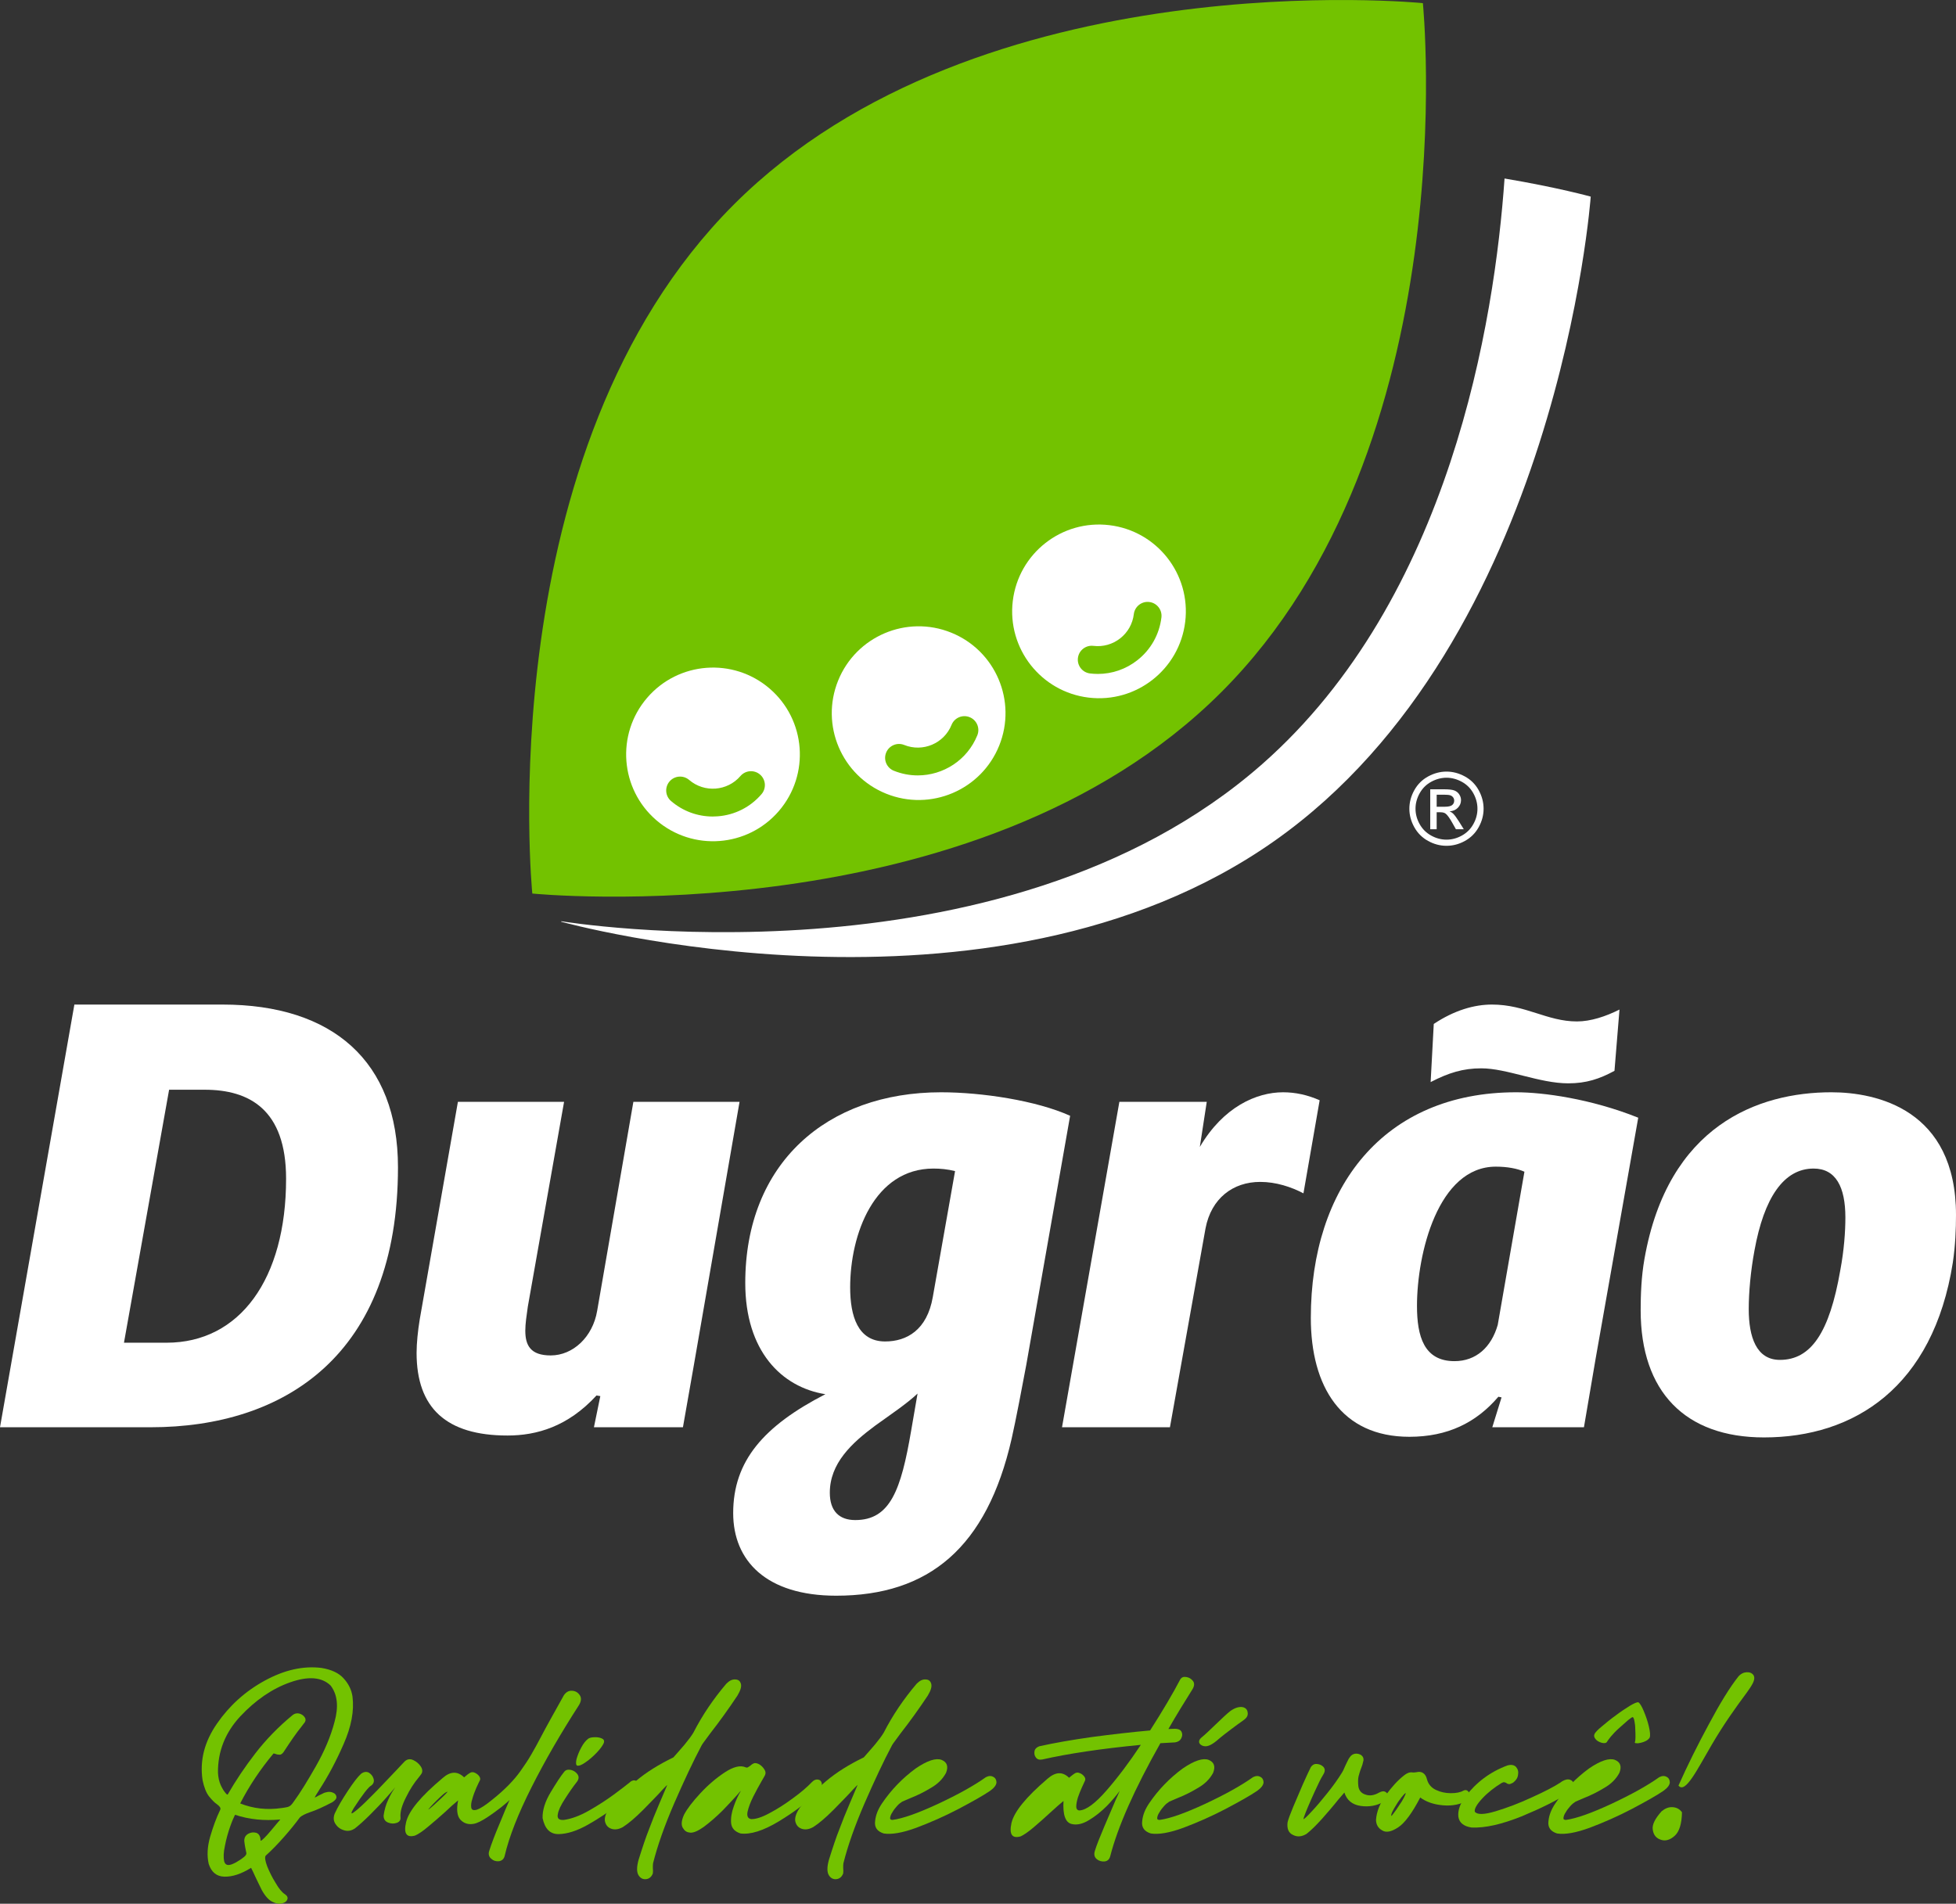 <?xml version="1.0" encoding="UTF-8"?><svg xmlns="http://www.w3.org/2000/svg" viewBox="0 0 406 395.232"><rect x="0" y="0" width="406" height="395.232" fill="#333333" stroke="none"/><defs><style>.c,.d{fill-rule:evenodd;}.c,.e{fill:#73c200;}.f,.d{fill:#fff;}</style></defs><g id="a"/><g id="b"><g><g><path class="d" d="M312.293,37.059c-2.058,29.43-11.197,87.173-50.342,121.607-54.204,47.679-145.411,32.596-145.411,32.596l-.097,.081s89.053,24.816,148.075-16.752c59.022-41.566,65.663-133.773,65.663-133.773,0,0-6.806-1.894-17.889-3.759"/><path class="c" d="M253.521,143.68c-51.047,51.046-143.031,41.824-143.031,41.824,0,0-9.223-91.985,41.823-143.031C203.359-8.573,295.343,.65,295.343,.65c0,0,9.223,91.984-41.822,143.03"/><path class="d" d="M161.673,168.365c-6.487,7.553-17.868,8.419-25.422,1.932-7.554-6.486-8.419-17.867-1.933-25.421,6.487-7.553,17.869-8.419,25.422-1.932,7.554,6.486,8.419,17.867,1.933,25.421"/><path class="e" d="M147.942,169.513c-3.178,0-6.219-1.122-8.656-3.215-1.209-1.038-1.347-2.86-.31-4.068,1.039-1.208,2.86-1.347,4.068-.31,3.159,2.712,7.933,2.348,10.645-.809,1.039-1.208,2.861-1.346,4.068-.31,1.209,1.038,1.347,2.86,.31,4.068-2.318,2.699-5.547,4.334-9.094,4.603-.345,.027-.688,.04-1.031,.04"/><path class="d" d="M207.397,154.802c-3.727,9.233-14.233,13.695-23.465,9.969-9.233-3.727-13.696-14.233-9.969-23.465,3.727-9.233,14.233-13.695,23.465-9.969,9.232,3.727,13.696,14.233,9.969,23.465"/><path class="e" d="M190.496,160.979c-1.658,0-3.341-.312-4.969-.969-1.478-.596-2.192-2.277-1.596-3.755,.597-1.478,2.28-2.192,3.755-1.596,3.861,1.559,8.268-.314,9.826-4.174,.597-1.477,2.28-2.193,3.755-1.595,1.478,.596,2.192,2.277,1.596,3.755-2.092,5.182-7.094,8.333-12.367,8.333"/><path class="d" d="M246.011,129.088c-1.192,9.885-10.17,16.932-20.052,15.738-9.884-1.194-16.931-10.176-15.739-20.061,1.191-9.885,10.169-16.932,20.053-15.738,9.884,1.194,16.93,10.176,15.738,20.061"/><path class="e" d="M227.881,139.911c-.54,0-1.08-.033-1.624-.098-1.582-.191-2.709-1.629-2.518-3.21,.191-1.582,1.631-2.71,3.21-2.518,2.007,.24,3.977-.312,5.562-1.555,1.585-1.244,2.592-3.032,2.832-5.035,.192-1.582,1.641-2.713,3.21-2.518,1.582,.19,2.71,1.628,2.52,3.209-.427,3.532-2.202,6.687-5.001,8.883-2.367,1.858-5.228,2.842-8.192,2.842"/><path class="f" d="M300.246,160.186c1.293,0,2.555,.332,3.787,.996,1.233,.664,2.192,1.614,2.881,2.849,.687,1.235,1.03,2.524,1.03,3.864,0,1.328-.338,2.604-1.016,3.829-.677,1.225-1.626,2.176-2.848,2.853-1.222,.678-2.499,1.016-3.834,1.016s-2.612-.338-3.834-1.016c-1.222-.677-2.174-1.628-2.854-2.853s-1.022-2.501-1.022-3.829c0-1.34,.346-2.629,1.037-3.864,.691-1.235,1.652-2.185,2.884-2.849,1.233-.663,2.495-.996,3.789-.996m0,1.276c-1.083,0-2.135,.278-3.161,.832-1.025,.555-1.825,1.348-2.404,2.378-.579,1.032-.868,2.106-.868,3.222,0,1.11,.285,2.173,.853,3.191,.568,1.018,1.362,1.811,2.385,2.379,1.021,.568,2.086,.852,3.196,.852s2.174-.284,3.196-.852c1.022-.569,1.814-1.361,2.378-2.379,.565-1.018,.848-2.081,.848-3.191,0-1.116-.287-2.189-.863-3.222-.576-1.031-1.378-1.823-2.405-2.378-1.028-.555-2.079-.832-3.154-.832m-3.379,10.691v-8.291h2.847c.975,0,1.679,.076,2.115,.229,.435,.154,.782,.421,1.041,.802,.258,.381,.388,.786,.388,1.215,0,.605-.216,1.133-.649,1.582-.431,.45-1.005,.701-1.721,.755,.293,.123,.528,.269,.704,.44,.334,.327,.743,.874,1.226,1.644l1.011,1.624h-1.634l-.736-1.307c-.578-1.028-1.045-1.671-1.398-1.929-.245-.191-.603-.287-1.073-.287h-.786v3.523h-1.337Zm1.337-4.666h1.624c.775,0,1.305-.116,1.588-.348,.281-.231,.423-.537,.423-.919,0-.245-.067-.465-.204-.659-.137-.194-.326-.338-.567-.434-.242-.095-.688-.143-1.342-.143h-1.522v2.501Z"/></g><g><path class="f" d="M15.439,208.553h30.747c22.83,0,36.421,11.745,36.421,33.782,0,39.061-23.621,53.972-51.333,53.972H0l15.439-87.754Zm10.293,70.203h8.841c15.176,0,24.809-13.196,24.809-34.046,0-14.384-7.654-18.474-16.891-18.474h-7.39l-9.369,52.52Z"/><path class="f" d="M153.506,228.743l-9.501,54.764-2.25,12.8h-18.475l1.326-6.466-.792-.132c-5.938,6.467-12.404,8.314-18.474,8.314-12.668,0-18.87-5.674-18.87-17.155,0-1.98,.264-4.618,.66-6.994l7.917-45.131h22.038l-7.522,42.492c-.264,1.847-.528,3.563-.528,5.015,0,3.035,1.056,5.146,5.278,5.146,4.619,0,8.71-3.827,9.633-9.238l7.522-43.415h22.037Z"/><path class="f" d="M152.184,314.122c0-10.821,6.334-18.079,19.134-24.677-9.105-1.452-16.627-8.973-16.627-23.093,0-24.809,16.891-39.589,40.644-39.589,8.446,0,19.794,1.716,26.788,4.883l-9.105,51.728c-.66,3.563-2.243,11.876-3.035,15.308-5.146,22.565-17.155,32.594-36.421,32.594-14.516,0-21.378-7.258-21.378-17.155Zm25.336,1.452c7.258,0,9.501-6.203,11.613-18.607l1.32-7.653c-2.243,2.111-5.41,4.223-8.71,6.598-5.014,3.695-9.501,7.917-9.501,13.988,0,3.827,1.979,5.674,5.278,5.674Zm20.718-72.446c-1.583-.397-3.035-.528-4.486-.528-12.273,0-17.287,13.592-17.287,24.677,0,5.938,1.584,11.217,7.258,11.217,4.487,0,8.71-2.375,9.897-9.238l4.618-26.128Z"/><path class="f" d="M232.346,228.743h18.136l-1.439,9.369c4.882-8.313,11.745-11.349,17.287-11.349q3.826,0,7.586,1.657l-3.364,19.325c-2.508-1.319-5.674-2.375-8.974-2.375-5.674,0-10.161,3.431-11.349,9.633l-7.389,41.304h-22.402l11.906-67.564Z"/><path class="f" d="M331.201,282.055l-2.428,14.252h-19.024l1.922-6.203-.66-.132c-4.618,5.41-10.557,8.314-18.474,8.314-14.12,0-20.454-10.425-20.454-24.677,0-27.052,15.044-46.847,42.623-46.847,5.543,0,15.44,1.32,25.336,5.279l-8.841,50.013Zm-14.78-38.797c-1.452-.66-3.563-1.055-5.939-1.055-12.008,0-16.363,18.079-16.363,28.899,0,6.334,1.452,11.481,7.786,11.481,4.487,0,7.653-2.903,8.974-7.521l5.542-31.803Zm-18.818-30.682c4.283-2.855,8.436-4.024,12.07-4.024,7.009,0,11.422,3.505,17.652,3.505,2.856,0,5.97-1.038,8.826-2.466l-1.039,12.719c-3.115,1.688-5.841,2.596-9.604,2.596-5.97,0-12.72-3.115-18.042-3.115-3.764,0-6.75,.908-10.513,2.855l.649-12.071Z"/><path class="f" d="M380.135,226.763c9.369,0,25.865,3.563,25.865,25.469,0,2.903-.132,6.334-.661,9.897-4.09,25.864-20.453,36.289-39.192,36.289-16.364,0-25.601-9.501-25.601-26.392,0-3.168,.132-6.995,.791-10.689,4.882-27.712,23.622-34.574,38.797-34.574Zm1.847,36.949c.792-4.223,1.056-8.05,1.056-10.952,0-6.334-1.98-10.161-6.598-10.161-6.203,0-10.293,6.07-12.273,17.023-.792,4.223-1.188,8.71-1.188,12.141,0,5.806,1.583,10.557,6.467,10.557,6.466,0,10.293-5.674,12.536-18.607Z"/></g><g><path class="e" d="M45.628,375.134c-.128-.171-.341-.384-.64-.598-.513-.342-1.025-.896-1.623-1.623-.555-.726-1.024-1.878-1.324-3.373-.598-4.056,.384-7.941,2.989-11.698,2.562-3.714,5.849-6.703,9.905-8.923,4.056-2.22,7.983-3.117,11.783-2.647,2.092,.342,3.629,1.067,4.611,2.178,1.024,1.11,1.622,2.348,1.835,3.757,.384,2.989-.256,6.276-1.835,9.862-1.58,3.629-3.288,6.789-5.038,9.478l-.341,.555c-.128,.171-.214,.341-.299,.47-.128,.171-.213,.384-.341,.64,.085-.085,.213-.128,.341-.17,.342-.214,.683-.384,1.067-.555,.384-.213,.683-.342,.939-.384,.555-.171,1.067-.128,1.494,.085,.427,.171,.641,.47,.683,.854,.043,.341-.256,.726-.854,1.11-1.879,.982-3.373,1.665-4.568,2.049-1.11,.384-1.836,.769-2.178,1.11-.939,1.281-2.006,2.604-3.287,4.056s-2.519,2.732-3.8,3.885c-.213,.299-.128,1.024,.299,2.177,.47,1.153,1.024,2.306,1.75,3.458,.683,1.196,1.323,1.964,1.921,2.349,.512,.341,.683,.726,.512,1.11-.128,.384-.512,.683-1.11,.811-.555,.171-1.238,.043-2.006-.341s-1.494-1.196-2.178-2.434c-.469-.982-.939-1.878-1.366-2.818-.256-.598-.555-1.195-.854-1.793-2.049,1.281-3.885,1.878-5.55,1.835-1.623-.042-2.69-.939-3.245-2.647-.384-1.665-.299-3.543,.299-5.636,.598-2.049,1.281-3.928,2.049-5.507,.128-.256,.128-.47-.043-.683Zm.171-4.568c.042,.128,.171,.342,.341,.683,.171,.342,.384,.641,.598,.896,.213,.299,.384,.427,.512,.427,1.665-2.903,3.586-5.764,5.764-8.582s4.739-5.465,7.685-7.898c.469-.384,.982-.47,1.452-.342,.469,.128,.811,.384,1.067,.726,.256,.341,.256,.683,.085,1.024-.213,.256-.469,.641-.811,1.067-.982,1.195-2.177,2.946-3.629,5.166-.256,.342-.512,.555-.811,.555s-.598-.043-.897-.171c-.128-.042-.256-.085-.384-.085-2.775,3.33-5.081,6.789-6.916,10.375,2.689,1.067,5.55,1.409,8.709,.939,.512-.085,.939-.128,1.195-.213s.47-.213,.641-.384c.17-.171,.384-.427,.64-.811,1.281-1.75,2.775-4.184,4.526-7.258,1.75-3.074,3.074-6.148,3.885-9.265,.854-3.117,.598-5.593-.811-7.471-1.836-1.793-4.654-2.007-8.411-.683-3.757,1.323-7.215,3.714-10.375,7.087-3.117,3.373-4.654,7.258-4.611,11.655,.043,1.024,.256,1.878,.555,2.562Zm2.519,16.395c.299-.128,.683-.299,1.11-.598,.47-.256,.854-.555,1.238-.854,.341-.299,.512-.555,.47-.811-.171-.811-.342-1.623-.427-2.434-.042-.683,.214-1.195,.769-1.537,.598-.341,1.153-.384,1.75-.213,.555,.213,.854,.769,.854,1.623,.128,.042,.384-.171,.769-.555s.811-.854,1.281-1.409l1.281-1.537c.384-.427,.641-.769,.769-.896-3.373,.299-6.49,0-9.393-.982-.214,.427-.598,1.238-1.025,2.476-.427,1.238-.811,2.562-1.067,3.928-.299,1.324-.341,2.434-.171,3.245,.214,.811,.812,.982,1.793,.555Z"/><path class="e" d="M85.772,365.4c.641,.299,1.153,.726,1.537,1.281,.384,.555,.427,1.067,.213,1.495-.128,.213-.341,.47-.598,.811-.939,1.11-1.836,2.476-2.647,4.141-.854,1.665-1.238,3.031-1.153,4.099,.085,.598-.171,.982-.726,1.196-.598,.213-1.196,.213-1.836-.043-.641-.256-.939-.726-.939-1.452,.171-1.195,.47-2.263,.939-3.245,.427-.982,.854-1.708,1.238-2.263,.128-.171,.171-.299,.214-.342-.384,.47-1.025,1.238-1.921,2.22-.896,1.025-2.007,2.178-3.245,3.416-1.281,1.281-2.348,2.22-3.16,2.861-.683,.469-1.409,.64-2.177,.427-.811-.213-1.409-.641-1.836-1.281-.47-.641-.512-1.366-.213-2.178,.641-1.409,1.58-2.988,2.732-4.739s2.049-2.903,2.732-3.543c.555-.427,1.11-.513,1.623-.256,.469,.299,.811,.683,.982,1.238,.17,.555,.042,1.024-.427,1.409-.598,.299-1.835,1.878-3.714,4.782-.555,.939-.555,1.238-.085,.896,.47-.299,1.281-.982,2.391-2.049,1.067-1.067,2.263-2.22,3.501-3.543,1.238-1.324,2.391-2.476,3.373-3.543,.598-.641,1.067-1.153,1.452-1.537,.512-.47,1.11-.555,1.75-.256Z"/><path class="e" d="M95.562,377.781c-.683-.769-.854-2.092-.47-4.013-.726,.598-1.665,1.409-2.775,2.476-1.153,1.025-2.306,2.049-3.458,2.989-1.11,.939-2.006,1.537-2.689,1.836-1.793,.512-2.434-.427-1.878-2.775,.555-2.348,3.074-5.379,7.557-9.136,1.623-1.452,3.117-1.495,4.483-.171,.47-.427,.939-.769,1.323-.982,.256-.128,.598-.128,.939,.042,.342,.171,.641,.384,.854,.683s.299,.598,.171,.854c-.171,.342-.427,.854-.769,1.623-.299,.726-.598,1.452-.812,2.263-.256,.769-.299,1.366-.213,1.836s.512,.598,1.195,.384c.641-.213,1.75-.897,3.245-2.135,2.562-2.049,4.44-4.013,5.721-5.807,.854-1.195,1.623-2.348,2.263-3.458,.64-1.11,1.366-2.391,2.134-3.885,1.025-1.964,2.604-4.782,4.654-8.454,.47-.683,1.025-.982,1.708-.939,.683,.042,1.195,.341,1.58,.896s.341,1.238-.128,2.049c-3.8,5.892-7.087,11.57-9.862,17.078-2.775,5.507-4.653,10.247-5.593,14.303-.171,.64-.598,.982-1.195,1.067-.598,.042-1.11-.085-1.58-.513-.47-.384-.641-.939-.427-1.622,.513-1.623,1.238-3.501,2.178-5.721,.896-2.177,1.58-3.842,2.049-4.867-.214,.256-.769,.726-1.708,1.494-.939,.726-1.921,1.452-3.031,2.178-1.067,.683-1.964,1.153-2.69,1.281-1.11,.213-2.049-.085-2.775-.854Zm-6.105-2.519c.342-.299,.769-.64,1.238-1.11,.47-.427,.939-.854,1.366-1.281,.384-.384,.683-.683,.854-.896-.171,0-.47,.17-.896,.512-.427,.384-.854,.769-1.366,1.281-.47,.47-.896,.896-1.238,1.281l-.512,.598c0,.043,.213-.085,.555-.384Z"/><path class="e" d="M118.513,367.449c.555,.128,.982,.427,1.323,.854,.342,.47,.342,.939,0,1.494-.939,1.196-1.793,2.434-2.604,3.714-.812,1.238-1.324,2.306-1.452,3.16-.171,.854,.256,1.238,1.281,1.153,1.537-.214,3.288-.854,5.166-1.921s3.586-2.177,5.166-3.33,2.647-2.007,3.245-2.477c.171-.128,.256-.213,.299-.256,.342-.213,.683-.299,.982-.171,.342,.128,.512,.342,.598,.683s-.085,.683-.469,1.11c-.683,.641-1.921,1.708-3.8,3.202-1.879,1.494-3.928,2.86-6.191,4.142-2.263,1.281-4.27,1.921-6.062,1.964-1.793,.042-2.903-1.067-3.373-3.33-.043-1.623,.512-3.416,1.665-5.337,1.152-1.921,2.092-3.373,2.86-4.312,.341-.384,.769-.47,1.366-.342Zm2.135-4.653c.427-.812,.939-1.452,1.452-1.836,.256-.171,.683-.299,1.238-.299,.555-.043,1.067,.042,1.495,.213,.469,.171,.64,.47,.512,.939-.213,.512-.683,1.195-1.409,1.964-.768,.811-1.537,1.494-2.348,2.049-.811,.598-1.409,.811-1.793,.726-.256-.128-.299-.598-.128-1.366,.213-.726,.512-1.537,.982-2.391Z"/><path class="e" d="M152.587,348.664c.64,0,1.024,.299,1.195,.896s-.085,1.409-.726,2.476c-1.878,2.818-3.757,5.422-5.593,7.771-.384,.512-.768,1.067-1.195,1.623-.213,.299-.427,.555-.598,.854-1.793,3.373-3.672,7.386-5.721,12.083-2.049,4.739-3.5,8.88-4.397,12.467-.042,.256-.042,.598-.042,.982,.042,.47,.042,.811,0,1.11-.256,.683-.726,1.11-1.366,1.196-.641,.085-1.195-.171-1.58-.769-.427-.641-.427-1.708-.043-3.16,.854-2.732,1.58-4.91,2.22-6.489,.598-1.623,1.281-3.33,2.092-5.209,.47-1.067,1.025-2.391,1.666-3.928-.043,0-.384,.342-.982,.982-1.025,1.153-2.391,2.519-4.014,4.184-1.665,1.665-3.074,2.86-4.227,3.586-.854,.47-1.665,.598-2.391,.341-.726-.256-1.153-.769-1.324-1.58-.128-.769,.213-1.793,1.067-2.946,1.238-1.665,3.031-3.416,5.251-5.294,2.263-1.921,4.91-3.544,7.898-4.995,.769-.854,1.537-1.75,2.348-2.69,.811-.982,1.409-1.793,1.793-2.434,1.878-3.672,4.184-7.044,6.831-10.161,.641-.641,1.238-.939,1.836-.896Z"/><path class="e" d="M151.754,378.507c-.085-1.067,.085-2.22,.555-3.501,.427-1.238,.939-2.348,1.494-3.245-.171,.171-.427,.427-.726,.812-.769,.854-1.793,1.964-3.031,3.245-1.281,1.281-2.604,2.434-3.971,3.458-1.195,.854-2.135,1.238-2.775,1.196-.64-.043-1.11-.299-1.409-.769-.555-.641-.512-1.623,.085-2.946,.641-1.238,1.793-2.732,3.373-4.44,1.622-1.75,3.33-3.202,5.081-4.355,1.75-1.152,3.202-1.537,4.312-1.067,.171,.085,.341,.085,.512,0l.512-.342c.213-.213,.47-.384,.812-.512,.299-.043,.683,.042,1.11,.299,.384,.256,.726,.598,.982,1.024,.256,.384,.299,.769,.128,1.153-.17,.299-.384,.726-.726,1.281-.555,.939-1.11,2.007-1.708,3.16-.598,1.195-.982,2.22-1.195,3.159-.171,.896,.043,1.409,.726,1.537,.896,.042,2.177-.342,3.757-1.195,1.623-.854,3.245-1.879,4.91-3.117,1.665-1.196,2.989-2.348,4.014-3.416,.427-.427,.854-.555,1.281-.47,.384,.085,.64,.341,.726,.811,.042,.427-.213,.982-.811,1.623-2.135,2.22-4.867,4.269-8.112,6.233-3.245,1.964-5.892,2.775-7.941,2.519-1.195-.384-1.836-1.067-1.964-2.134Z"/><path class="e" d="M192.095,348.664c.64,0,1.024,.299,1.195,.896s-.085,1.409-.726,2.476c-1.878,2.818-3.757,5.422-5.593,7.771-.384,.512-.768,1.067-1.195,1.623-.213,.299-.427,.555-.598,.854-1.793,3.373-3.672,7.386-5.721,12.083-2.049,4.739-3.5,8.88-4.397,12.467-.042,.256-.042,.598-.042,.982,.042,.47,.042,.811,0,1.11-.256,.683-.726,1.11-1.366,1.196-.641,.085-1.195-.171-1.58-.769-.427-.641-.427-1.708-.043-3.16,.854-2.732,1.58-4.91,2.22-6.489,.598-1.623,1.281-3.33,2.092-5.209,.47-1.067,1.025-2.391,1.666-3.928-.043,0-.384,.342-.982,.982-1.025,1.153-2.391,2.519-4.014,4.184-1.665,1.665-3.074,2.86-4.227,3.586-.854,.47-1.665,.598-2.391,.341-.726-.256-1.153-.769-1.324-1.58-.128-.769,.213-1.793,1.067-2.946,1.238-1.665,3.031-3.416,5.251-5.294,2.263-1.921,4.91-3.544,7.898-4.995,.769-.854,1.537-1.75,2.348-2.69,.811-.982,1.409-1.793,1.793-2.434,1.878-3.672,4.184-7.044,6.831-10.161,.641-.641,1.238-.939,1.836-.896Z"/><path class="e" d="M181.643,378.08c.128-1.323,.64-2.519,1.451-3.714,1.879-2.775,4.227-5.208,6.959-7.215,2.434-1.665,4.227-2.22,5.379-1.793,1.153,.47,1.452,1.366,.939,2.689-.684,1.281-1.708,2.306-3.117,3.117-1.409,.854-2.775,1.537-4.184,2.092-.641,.256-1.238,.555-1.793,.769-.341,.213-.726,.512-1.067,.896-.384,.427-.726,.854-.982,1.323-.299,.427-.427,.812-.47,1.153-.042,.299,.128,.427,.513,.427,2.177-.299,5.294-1.409,9.435-3.331,4.099-1.921,7.429-3.757,9.948-5.55,.598-.299,1.11-.299,1.537-.043,.427,.213,.641,.641,.641,1.153-.043,.555-.47,1.11-1.281,1.708-1.495,1.025-3.714,2.263-6.618,3.8-2.861,1.495-5.764,2.775-8.71,3.885-2.903,1.067-5.166,1.452-6.788,1.195-1.366-.427-1.964-1.281-1.793-2.562Z"/><path class="e" d="M246.194,348.152c.598,.085,1.025,.341,1.409,.811,.341,.427,.341,.982-.043,1.665-1.665,2.647-3.373,5.422-5.038,8.325,.384,0,.726-.042,1.067-.042,.896-.043,1.452,.171,1.665,.64,.213,.427,.171,.897-.085,1.366-.256,.47-.683,.726-1.281,.812-.982,.042-2.007,.128-3.031,.17-5.379,9.521-8.838,17.334-10.417,23.482-.171,.641-.555,.982-1.153,1.067-.598,.042-1.153-.085-1.622-.47-.47-.384-.641-.939-.427-1.665,.384-1.281,1.067-2.946,1.964-5.081l2.391-5.593c.384-.812,.64-1.409,.811-1.836-.64,.896-1.494,1.921-2.647,3.117-1.195,1.195-2.434,2.177-3.714,2.946-1.324,.811-2.519,1.067-3.586,.811-1.323-.299-1.878-1.921-1.708-4.782-.726,.598-1.665,1.409-2.818,2.477s-2.263,2.049-3.373,2.988c-1.153,.982-2.049,1.58-2.689,1.879-1.793,.512-2.434-.384-1.921-2.775,.555-2.348,3.031-5.379,7.471-9.179,1.666-1.452,3.117-1.537,4.483-.213,.513-.427,.939-.769,1.324-.982,.299-.128,.598-.128,.939,.042,.384,.128,.64,.384,.896,.683,.213,.299,.256,.555,.171,.812-.171,.341-.384,.811-.683,1.494-.299,.64-.555,1.323-.812,2.049-.213,.726-.341,1.366-.341,1.878s.256,.811,.683,.811c1.409-.085,3.287-1.494,5.593-4.141s4.696-5.806,7.13-9.478c-8.325,.811-15.156,1.836-20.408,3.031-.641,.128-1.067,0-1.366-.384s-.384-.811-.299-1.324c.085-.469,.427-.811,.982-1.024,3.074-.683,6.703-1.324,10.93-1.921,4.184-.555,8.24-1.024,12.083-1.366,2.647-4.141,4.739-7.685,6.276-10.631,.256-.384,.641-.555,1.195-.469Z"/><path class="e" d="M237.079,378.08c.128-1.323,.64-2.519,1.451-3.714,1.879-2.775,4.227-5.208,6.959-7.215,2.434-1.665,4.227-2.22,5.379-1.793,1.153,.47,1.452,1.366,.939,2.689-.683,1.281-1.708,2.306-3.116,3.117-1.409,.854-2.775,1.537-4.184,2.092-.641,.256-1.238,.555-1.793,.769-.341,.213-.726,.512-1.067,.896-.384,.427-.726,.854-.982,1.323-.299,.427-.427,.812-.469,1.153-.043,.299,.128,.427,.512,.427,2.177-.299,5.294-1.409,9.435-3.331,4.099-1.921,7.429-3.757,9.948-5.55,.598-.299,1.11-.299,1.537-.043,.427,.213,.641,.641,.641,1.153-.043,.555-.47,1.11-1.281,1.708-1.495,1.025-3.715,2.263-6.618,3.8-2.861,1.495-5.764,2.775-8.709,3.885-2.903,1.067-5.166,1.452-6.789,1.195-1.366-.427-1.964-1.281-1.793-2.562Zm18.273-22.841c1.75-1.281,3.33-1.024,3.586,.085,.256,1.025-.384,1.494-1.11,2.007-.896,.598-3.714,2.732-4.483,3.373-1.238,1.11-2.263,1.836-3.117,1.836-1.067,0-1.964-.939-.769-1.878,1.238-.982,4.654-4.483,5.892-5.422Z"/><path class="e" d="M273.324,366.211c.555,.042,.982,.213,1.366,.598,.342,.384,.384,.854,.085,1.409-.341,.555-.769,1.324-1.238,2.348-.469,.982-.939,2.007-1.409,3.074s-.854,1.964-1.153,2.732-.427,1.195-.427,1.281c.128,.042,.683-.47,1.665-1.537,.982-1.024,2.092-2.348,3.288-3.842,1.238-1.537,2.263-2.989,3.074-4.312,.171-.256,.342-.64,.598-1.238,.171-.342,.299-.683,.47-.982,.171-.342,.299-.641,.47-.854,.299-.47,.683-.726,1.153-.811,.469-.043,.896,.042,1.281,.299,.341,.256,.512,.598,.47,1.067-.128,.64-.299,1.195-.513,1.708-.213,.512-.341,1.025-.512,1.623-.128,.555-.128,1.281-.042,2.092,.128,.854,.64,1.452,1.494,1.708,.854,.299,1.793,.171,2.818-.427,.555-.299,.982-.341,1.323-.128,.342,.171,.513,.512,.47,.896,0,.427-.256,.769-.769,1.11-1.494,.854-3.117,1.152-4.867,.896-1.75-.256-2.861-1.195-3.373-2.775l-1.324,1.537c-.939,1.195-2.049,2.476-3.287,3.885-1.238,1.366-2.306,2.434-3.245,3.159-.982,.598-1.921,.683-2.817,.214-.939-.427-1.281-1.324-1.11-2.647,.128-.555,.512-1.622,1.153-3.159s1.324-3.117,2.007-4.696c.726-1.623,1.281-2.818,1.665-3.586,.299-.427,.683-.683,1.238-.64Z"/><path class="e" d="M290.226,379.361c-1.409,.939-2.519,1.153-3.33,.641-.854-.47-1.281-1.238-1.281-2.22,.128-1.708,.812-3.416,2.049-5.123,1.238-1.708,2.477-3.074,3.8-4.099,.384-.299,.726-.47,.982-.555,.256-.043,.47-.085,.683-.043,.256,.043,.555,0,.897-.042,.512-.128,.982-.085,1.366,.171,.384,.256,.64,.683,.768,1.195,.256,1.067,.897,1.836,1.879,2.306,.982,.469,2.006,.683,3.117,.683,1.11,0,1.964-.171,2.562-.513,.384-.213,.726-.17,.982,.085,.213,.256,.384,.598,.427,.982,0,.384-.085,.641-.341,.854-1.58,.939-3.33,1.281-5.294,1.11-1.921-.17-3.501-.726-4.697-1.622-1.665,3.202-3.202,5.294-4.568,6.19Zm-.897-2.988c.342-.427,.683-.939,1.067-1.537,.427-.598,.769-1.153,1.025-1.665,.256-.512,.384-.811,.341-.939-.213,.128-.469,.427-.854,.896-.342,.47-.726,.939-1.067,1.537-.342,.555-.641,1.025-.854,1.494-.213,.47-.256,.726-.171,.854,0,0,.213-.213,.512-.64Z"/><path class="e" d="M326.187,369.627c.384,.256,.512,.64,.47,1.152,0,.513-.384,.982-1.025,1.409-2.519,1.622-5.806,3.245-9.819,4.91-4.056,1.623-7.514,2.434-10.375,2.306-1.666-.256-2.562-1.025-2.732-2.263-.128-1.281,.341-2.647,1.409-4.099,2.306-3.031,5.208-5.209,8.795-6.532,.811-.214,1.409-.085,1.793,.341,.384,.47,.513,.982,.384,1.665-.085,.641-.469,1.153-1.024,1.58-.384,.214-.641,.299-.854,.299-.213-.042-.384-.085-.512-.213-.128-.085-.256-.128-.427-.17-.128-.043-.299,0-.555,.128-1.537,.939-2.903,2.006-4.056,3.245s-1.665,2.177-1.537,2.732c.469,.641,1.878,.641,4.312-.085,2.391-.726,4.91-1.665,7.557-2.903,2.647-1.195,4.611-2.22,5.849-3.031,.256-.213,.555-.384,.854-.512,.598-.256,1.11-.213,1.494,.043Z"/><path class="e" d="M321.408,378.08c.128-1.323,.64-2.519,1.451-3.714,1.879-2.775,4.227-5.208,6.959-7.215,2.434-1.665,4.227-2.22,5.379-1.793,1.153,.47,1.452,1.366,.939,2.689-.683,1.281-1.708,2.306-3.116,3.117-1.409,.854-2.775,1.537-4.184,2.092-.641,.256-1.238,.555-1.793,.769-.341,.213-.726,.512-1.067,.896-.384,.427-.726,.854-.982,1.323-.299,.427-.427,.812-.469,1.153-.043,.299,.128,.427,.512,.427,2.177-.299,5.294-1.409,9.435-3.331,4.099-1.921,7.429-3.757,9.948-5.55,.598-.299,1.11-.299,1.537-.043,.427,.213,.641,.641,.641,1.153-.043,.555-.47,1.11-1.281,1.708-1.495,1.025-3.715,2.263-6.618,3.8-2.861,1.495-5.764,2.775-8.709,3.885-2.903,1.067-5.166,1.452-6.789,1.195-1.366-.427-1.964-1.281-1.793-2.562Zm11.1-19.682c.854-.726,1.793-1.494,2.861-2.263,1.067-.811,2.049-1.452,2.946-2.006,.854-.512,1.452-.769,1.75-.726,.299,.171,.683,.769,1.11,1.793,.427,1.024,.811,2.092,1.067,3.202,.256,1.11,.342,1.879,.171,2.349-.171,.256-.384,.469-.769,.683-.342,.17-.683,.299-1.067,.384-.384,.085-.683,.128-.939,.085-.256,0-.341-.085-.299-.213,.085-.171,.128-.512,.128-1.024,0-.513,0-1.11-.043-1.708,0-.64-.085-1.195-.171-1.665-.085-.47-.213-.726-.341-.811-.128,0-.47,.213-.982,.64l-1.836,1.623c-.726,.641-1.281,1.238-1.75,1.793-.427,.555-.726,.939-.811,1.11-.171,.256-.512,.299-1.067,.171-.555-.171-.982-.384-1.281-.769-.299-.342-.384-.683-.213-1.067,.17-.342,.683-.896,1.537-1.58Z"/><path class="e" d="M344.894,376.031c.726-.598,1.452-.896,2.263-.854,.811,.043,1.495,.384,1.964,1.067-.042,2.391-.555,4.013-1.494,4.867s-1.921,1.153-2.818,.854c-.982-.299-1.58-.939-1.75-2.092-.171-1.067,.47-2.306,1.836-3.843Zm9.82-18.102c2.305-4.312,4.312-7.6,6.105-9.862,.47-.555,1.067-.854,1.665-.897,.641-.042,1.11,.128,1.452,.555,.299,.427,.256,1.025-.171,1.836-.341,.64-.769,1.238-1.195,1.836-2.434,3.287-4.782,6.575-7.258,10.801-3.031,5.166-5.508,10.29-6.917,8.496,1.878-4.227,4.013-8.496,6.319-12.765Z"/></g></g></g></svg>